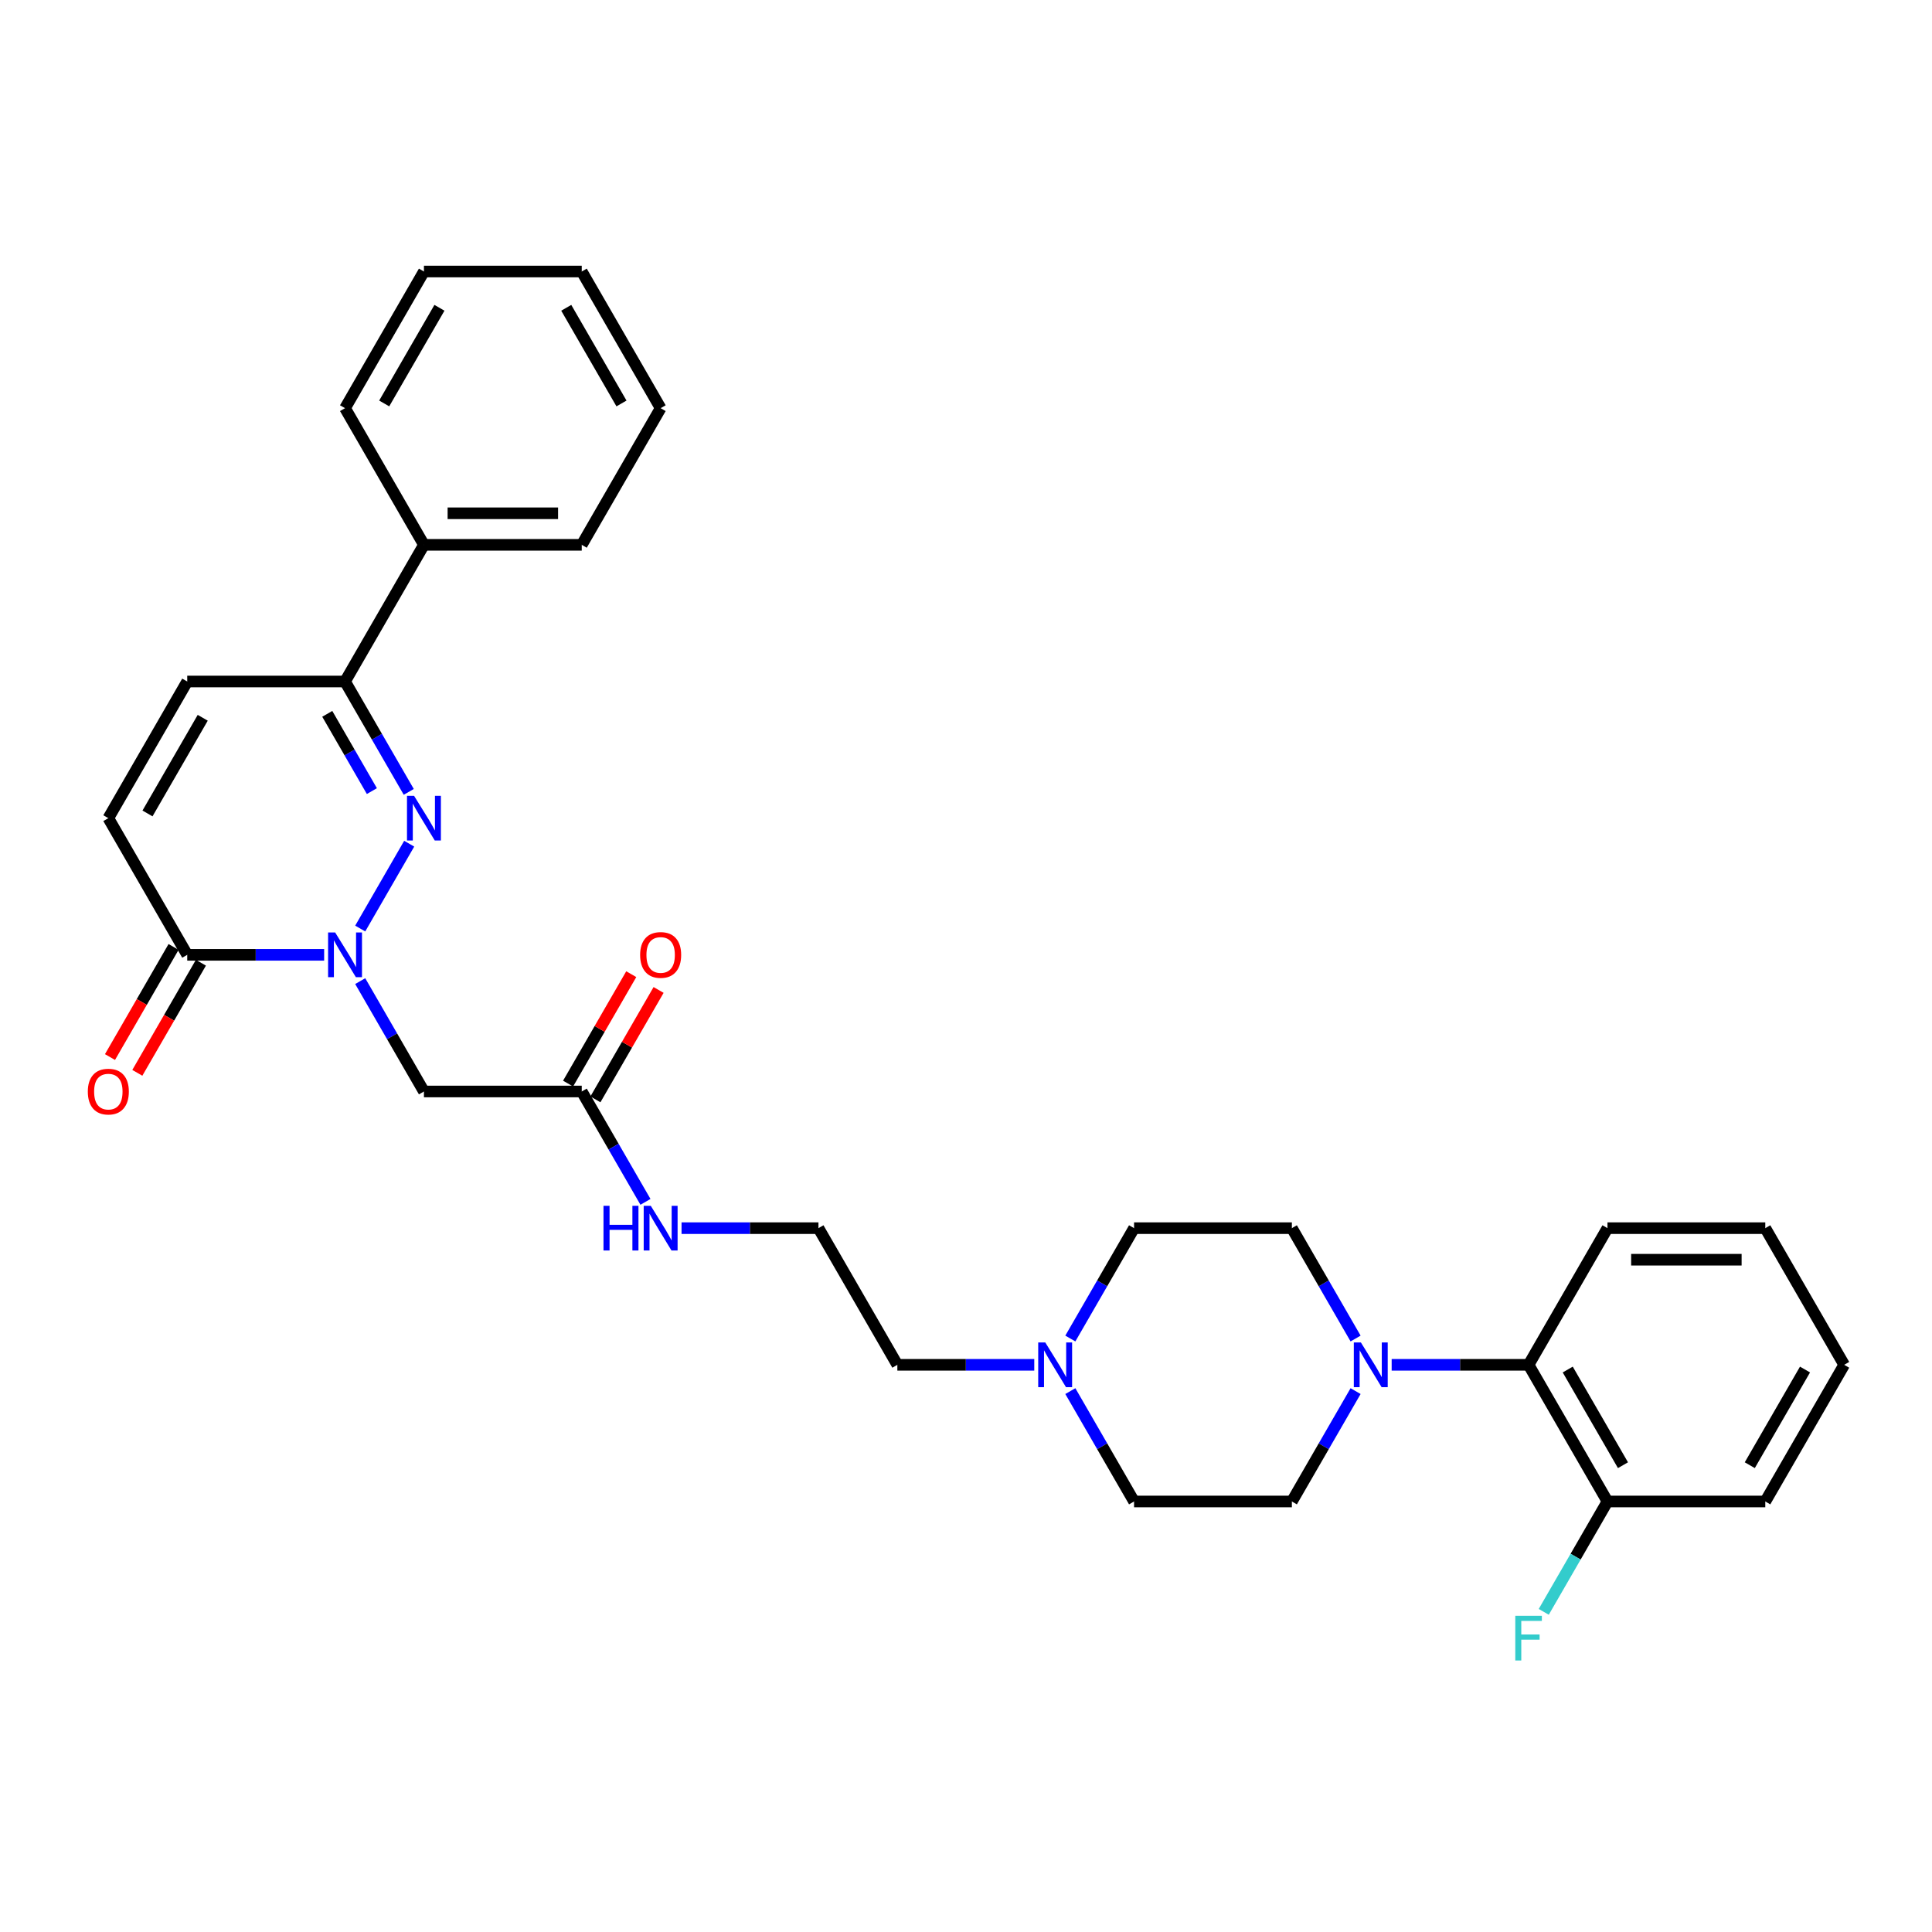 <?xml version='1.0' encoding='iso-8859-1'?>
<svg version='1.1' baseProfile='full'
              xmlns='http://www.w3.org/2000/svg'
                      xmlns:rdkit='http://www.rdkit.org/xml'
                      xmlns:xlink='http://www.w3.org/1999/xlink'
                  xml:space='preserve'
width='1000px' height='1000px' viewBox='0 0 1000 1000'>
<!-- END OF HEADER -->
<rect style='opacity:1.0;fill:#FFFFFF;stroke:none' width='1000' height='1000' x='0' y='0'> </rect>
<path class='bond-0' d='M 186.448,480.609 L 211.802,436.696' style='fill:none;fill-rule:evenodd;stroke:#0000FF;stroke-width:6px;stroke-linecap:butt;stroke-linejoin:miter;stroke-opacity:1' />
<path class='bond-1' d='M 167.778,494.217 L 132.345,494.217' style='fill:none;fill-rule:evenodd;stroke:#0000FF;stroke-width:6px;stroke-linecap:butt;stroke-linejoin:miter;stroke-opacity:1' />
<path class='bond-1' d='M 132.345,494.217 L 96.912,494.217' style='fill:none;fill-rule:evenodd;stroke:#000000;stroke-width:6px;stroke-linecap:butt;stroke-linejoin:miter;stroke-opacity:1' />
<path class='bond-3' d='M 186.448,507.825 L 202.94,536.389' style='fill:none;fill-rule:evenodd;stroke:#0000FF;stroke-width:6px;stroke-linecap:butt;stroke-linejoin:miter;stroke-opacity:1' />
<path class='bond-3' d='M 202.94,536.389 L 219.432,564.953' style='fill:none;fill-rule:evenodd;stroke:#000000;stroke-width:6px;stroke-linecap:butt;stroke-linejoin:miter;stroke-opacity:1' />
<path class='bond-2' d='M 211.575,409.873 L 195.083,381.309' style='fill:none;fill-rule:evenodd;stroke:#0000FF;stroke-width:6px;stroke-linecap:butt;stroke-linejoin:miter;stroke-opacity:1' />
<path class='bond-2' d='M 195.083,381.309 L 178.592,352.744' style='fill:none;fill-rule:evenodd;stroke:#000000;stroke-width:6px;stroke-linecap:butt;stroke-linejoin:miter;stroke-opacity:1' />
<path class='bond-2' d='M 192.48,409.472 L 180.936,389.477' style='fill:none;fill-rule:evenodd;stroke:#0000FF;stroke-width:6px;stroke-linecap:butt;stroke-linejoin:miter;stroke-opacity:1' />
<path class='bond-2' d='M 180.936,389.477 L 169.392,369.482' style='fill:none;fill-rule:evenodd;stroke:#000000;stroke-width:6px;stroke-linecap:butt;stroke-linejoin:miter;stroke-opacity:1' />
<path class='bond-5' d='M 96.912,494.217 L 56.073,423.481' style='fill:none;fill-rule:evenodd;stroke:#000000;stroke-width:6px;stroke-linecap:butt;stroke-linejoin:miter;stroke-opacity:1' />
<path class='bond-10' d='M 89.839,490.133 L 73.385,518.632' style='fill:none;fill-rule:evenodd;stroke:#000000;stroke-width:6px;stroke-linecap:butt;stroke-linejoin:miter;stroke-opacity:1' />
<path class='bond-10' d='M 73.385,518.632 L 56.931,547.131' style='fill:none;fill-rule:evenodd;stroke:#FF0000;stroke-width:6px;stroke-linecap:butt;stroke-linejoin:miter;stroke-opacity:1' />
<path class='bond-10' d='M 103.986,498.301 L 87.532,526.8' style='fill:none;fill-rule:evenodd;stroke:#000000;stroke-width:6px;stroke-linecap:butt;stroke-linejoin:miter;stroke-opacity:1' />
<path class='bond-10' d='M 87.532,526.8 L 71.078,555.299' style='fill:none;fill-rule:evenodd;stroke:#FF0000;stroke-width:6px;stroke-linecap:butt;stroke-linejoin:miter;stroke-opacity:1' />
<path class='bond-14' d='M 178.592,352.744 L 219.432,282.008' style='fill:none;fill-rule:evenodd;stroke:#000000;stroke-width:6px;stroke-linecap:butt;stroke-linejoin:miter;stroke-opacity:1' />
<path class='bond-31' d='M 178.592,352.744 L 96.912,352.744' style='fill:none;fill-rule:evenodd;stroke:#000000;stroke-width:6px;stroke-linecap:butt;stroke-linejoin:miter;stroke-opacity:1' />
<path class='bond-8' d='M 219.432,564.953 L 301.111,564.953' style='fill:none;fill-rule:evenodd;stroke:#000000;stroke-width:6px;stroke-linecap:butt;stroke-linejoin:miter;stroke-opacity:1' />
<path class='bond-4' d='M 701.651,692.818 L 685.159,664.254' style='fill:none;fill-rule:evenodd;stroke:#0000FF;stroke-width:6px;stroke-linecap:butt;stroke-linejoin:miter;stroke-opacity:1' />
<path class='bond-4' d='M 685.159,664.254 L 668.668,635.69' style='fill:none;fill-rule:evenodd;stroke:#000000;stroke-width:6px;stroke-linecap:butt;stroke-linejoin:miter;stroke-opacity:1' />
<path class='bond-7' d='M 720.322,706.426 L 755.754,706.426' style='fill:none;fill-rule:evenodd;stroke:#0000FF;stroke-width:6px;stroke-linecap:butt;stroke-linejoin:miter;stroke-opacity:1' />
<path class='bond-7' d='M 755.754,706.426 L 791.187,706.426' style='fill:none;fill-rule:evenodd;stroke:#000000;stroke-width:6px;stroke-linecap:butt;stroke-linejoin:miter;stroke-opacity:1' />
<path class='bond-33' d='M 701.651,720.034 L 685.159,748.598' style='fill:none;fill-rule:evenodd;stroke:#0000FF;stroke-width:6px;stroke-linecap:butt;stroke-linejoin:miter;stroke-opacity:1' />
<path class='bond-33' d='M 685.159,748.598 L 668.668,777.163' style='fill:none;fill-rule:evenodd;stroke:#000000;stroke-width:6px;stroke-linecap:butt;stroke-linejoin:miter;stroke-opacity:1' />
<path class='bond-6' d='M 56.073,423.481 L 96.912,352.744' style='fill:none;fill-rule:evenodd;stroke:#000000;stroke-width:6px;stroke-linecap:butt;stroke-linejoin:miter;stroke-opacity:1' />
<path class='bond-6' d='M 76.346,421.038 L 104.934,371.523' style='fill:none;fill-rule:evenodd;stroke:#000000;stroke-width:6px;stroke-linecap:butt;stroke-linejoin:miter;stroke-opacity:1' />
<path class='bond-13' d='M 791.187,706.426 L 832.026,777.163' style='fill:none;fill-rule:evenodd;stroke:#000000;stroke-width:6px;stroke-linecap:butt;stroke-linejoin:miter;stroke-opacity:1' />
<path class='bond-13' d='M 811.46,708.869 L 840.048,758.384' style='fill:none;fill-rule:evenodd;stroke:#000000;stroke-width:6px;stroke-linecap:butt;stroke-linejoin:miter;stroke-opacity:1' />
<path class='bond-22' d='M 791.187,706.426 L 832.026,635.69' style='fill:none;fill-rule:evenodd;stroke:#000000;stroke-width:6px;stroke-linecap:butt;stroke-linejoin:miter;stroke-opacity:1' />
<path class='bond-15' d='M 308.184,569.037 L 324.535,540.718' style='fill:none;fill-rule:evenodd;stroke:#000000;stroke-width:6px;stroke-linecap:butt;stroke-linejoin:miter;stroke-opacity:1' />
<path class='bond-15' d='M 324.535,540.718 L 340.885,512.399' style='fill:none;fill-rule:evenodd;stroke:#FF0000;stroke-width:6px;stroke-linecap:butt;stroke-linejoin:miter;stroke-opacity:1' />
<path class='bond-15' d='M 294.037,560.87 L 310.387,532.55' style='fill:none;fill-rule:evenodd;stroke:#000000;stroke-width:6px;stroke-linecap:butt;stroke-linejoin:miter;stroke-opacity:1' />
<path class='bond-15' d='M 310.387,532.55 L 326.737,504.231' style='fill:none;fill-rule:evenodd;stroke:#FF0000;stroke-width:6px;stroke-linecap:butt;stroke-linejoin:miter;stroke-opacity:1' />
<path class='bond-16' d='M 301.111,564.953 L 317.602,593.518' style='fill:none;fill-rule:evenodd;stroke:#000000;stroke-width:6px;stroke-linecap:butt;stroke-linejoin:miter;stroke-opacity:1' />
<path class='bond-16' d='M 317.602,593.518 L 334.094,622.082' style='fill:none;fill-rule:evenodd;stroke:#0000FF;stroke-width:6px;stroke-linecap:butt;stroke-linejoin:miter;stroke-opacity:1' />
<path class='bond-9' d='M 535.334,706.426 L 499.902,706.426' style='fill:none;fill-rule:evenodd;stroke:#0000FF;stroke-width:6px;stroke-linecap:butt;stroke-linejoin:miter;stroke-opacity:1' />
<path class='bond-9' d='M 499.902,706.426 L 464.469,706.426' style='fill:none;fill-rule:evenodd;stroke:#000000;stroke-width:6px;stroke-linecap:butt;stroke-linejoin:miter;stroke-opacity:1' />
<path class='bond-17' d='M 554.005,720.034 L 570.497,748.598' style='fill:none;fill-rule:evenodd;stroke:#0000FF;stroke-width:6px;stroke-linecap:butt;stroke-linejoin:miter;stroke-opacity:1' />
<path class='bond-17' d='M 570.497,748.598 L 586.988,777.163' style='fill:none;fill-rule:evenodd;stroke:#000000;stroke-width:6px;stroke-linecap:butt;stroke-linejoin:miter;stroke-opacity:1' />
<path class='bond-18' d='M 554.005,692.818 L 570.497,664.254' style='fill:none;fill-rule:evenodd;stroke:#0000FF;stroke-width:6px;stroke-linecap:butt;stroke-linejoin:miter;stroke-opacity:1' />
<path class='bond-18' d='M 570.497,664.254 L 586.988,635.69' style='fill:none;fill-rule:evenodd;stroke:#000000;stroke-width:6px;stroke-linecap:butt;stroke-linejoin:miter;stroke-opacity:1' />
<path class='bond-11' d='M 668.668,635.69 L 586.988,635.69' style='fill:none;fill-rule:evenodd;stroke:#000000;stroke-width:6px;stroke-linecap:butt;stroke-linejoin:miter;stroke-opacity:1' />
<path class='bond-12' d='M 668.668,777.163 L 586.988,777.163' style='fill:none;fill-rule:evenodd;stroke:#000000;stroke-width:6px;stroke-linecap:butt;stroke-linejoin:miter;stroke-opacity:1' />
<path class='bond-19' d='M 832.026,777.163 L 815.535,805.727' style='fill:none;fill-rule:evenodd;stroke:#000000;stroke-width:6px;stroke-linecap:butt;stroke-linejoin:miter;stroke-opacity:1' />
<path class='bond-19' d='M 815.535,805.727 L 799.043,834.291' style='fill:none;fill-rule:evenodd;stroke:#33CCCC;stroke-width:6px;stroke-linecap:butt;stroke-linejoin:miter;stroke-opacity:1' />
<path class='bond-23' d='M 832.026,777.163 L 913.706,777.163' style='fill:none;fill-rule:evenodd;stroke:#000000;stroke-width:6px;stroke-linecap:butt;stroke-linejoin:miter;stroke-opacity:1' />
<path class='bond-24' d='M 219.432,282.008 L 301.111,282.008' style='fill:none;fill-rule:evenodd;stroke:#000000;stroke-width:6px;stroke-linecap:butt;stroke-linejoin:miter;stroke-opacity:1' />
<path class='bond-24' d='M 231.683,265.672 L 288.859,265.672' style='fill:none;fill-rule:evenodd;stroke:#000000;stroke-width:6px;stroke-linecap:butt;stroke-linejoin:miter;stroke-opacity:1' />
<path class='bond-25' d='M 219.432,282.008 L 178.592,211.272' style='fill:none;fill-rule:evenodd;stroke:#000000;stroke-width:6px;stroke-linecap:butt;stroke-linejoin:miter;stroke-opacity:1' />
<path class='bond-20' d='M 352.765,635.69 L 388.197,635.69' style='fill:none;fill-rule:evenodd;stroke:#0000FF;stroke-width:6px;stroke-linecap:butt;stroke-linejoin:miter;stroke-opacity:1' />
<path class='bond-20' d='M 388.197,635.69 L 423.63,635.69' style='fill:none;fill-rule:evenodd;stroke:#000000;stroke-width:6px;stroke-linecap:butt;stroke-linejoin:miter;stroke-opacity:1' />
<path class='bond-21' d='M 423.63,635.69 L 464.469,706.426' style='fill:none;fill-rule:evenodd;stroke:#000000;stroke-width:6px;stroke-linecap:butt;stroke-linejoin:miter;stroke-opacity:1' />
<path class='bond-26' d='M 832.026,635.69 L 913.706,635.69' style='fill:none;fill-rule:evenodd;stroke:#000000;stroke-width:6px;stroke-linecap:butt;stroke-linejoin:miter;stroke-opacity:1' />
<path class='bond-26' d='M 844.278,652.026 L 901.454,652.026' style='fill:none;fill-rule:evenodd;stroke:#000000;stroke-width:6px;stroke-linecap:butt;stroke-linejoin:miter;stroke-opacity:1' />
<path class='bond-34' d='M 913.706,777.163 L 954.545,706.426' style='fill:none;fill-rule:evenodd;stroke:#000000;stroke-width:6px;stroke-linecap:butt;stroke-linejoin:miter;stroke-opacity:1' />
<path class='bond-34' d='M 905.684,758.384 L 934.272,708.869' style='fill:none;fill-rule:evenodd;stroke:#000000;stroke-width:6px;stroke-linecap:butt;stroke-linejoin:miter;stroke-opacity:1' />
<path class='bond-27' d='M 301.111,282.008 L 341.951,211.272' style='fill:none;fill-rule:evenodd;stroke:#000000;stroke-width:6px;stroke-linecap:butt;stroke-linejoin:miter;stroke-opacity:1' />
<path class='bond-28' d='M 178.592,211.272 L 219.432,140.535' style='fill:none;fill-rule:evenodd;stroke:#000000;stroke-width:6px;stroke-linecap:butt;stroke-linejoin:miter;stroke-opacity:1' />
<path class='bond-28' d='M 198.865,208.829 L 227.453,159.314' style='fill:none;fill-rule:evenodd;stroke:#000000;stroke-width:6px;stroke-linecap:butt;stroke-linejoin:miter;stroke-opacity:1' />
<path class='bond-29' d='M 913.706,635.69 L 954.545,706.426' style='fill:none;fill-rule:evenodd;stroke:#000000;stroke-width:6px;stroke-linecap:butt;stroke-linejoin:miter;stroke-opacity:1' />
<path class='bond-32' d='M 341.951,211.272 L 301.111,140.535' style='fill:none;fill-rule:evenodd;stroke:#000000;stroke-width:6px;stroke-linecap:butt;stroke-linejoin:miter;stroke-opacity:1' />
<path class='bond-32' d='M 321.677,208.829 L 293.09,159.314' style='fill:none;fill-rule:evenodd;stroke:#000000;stroke-width:6px;stroke-linecap:butt;stroke-linejoin:miter;stroke-opacity:1' />
<path class='bond-30' d='M 219.432,140.535 L 301.111,140.535' style='fill:none;fill-rule:evenodd;stroke:#000000;stroke-width:6px;stroke-linecap:butt;stroke-linejoin:miter;stroke-opacity:1' />
<path  class='atom-0' d='M 173.479 482.651
L 181.059 494.903
Q 181.81 496.112, 183.019 498.301
Q 184.228 500.49, 184.293 500.621
L 184.293 482.651
L 187.364 482.651
L 187.364 505.783
L 184.195 505.783
L 176.06 492.387
Q 175.112 490.819, 174.099 489.022
Q 173.119 487.225, 172.825 486.67
L 172.825 505.783
L 169.819 505.783
L 169.819 482.651
L 173.479 482.651
' fill='#0000FF'/>
<path  class='atom-1' d='M 214.318 411.915
L 221.898 424.167
Q 222.65 425.376, 223.859 427.565
Q 225.067 429.754, 225.133 429.884
L 225.133 411.915
L 228.204 411.915
L 228.204 435.047
L 225.035 435.047
L 216.899 421.651
Q 215.952 420.083, 214.939 418.286
Q 213.959 416.489, 213.665 415.934
L 213.665 435.047
L 210.659 435.047
L 210.659 411.915
L 214.318 411.915
' fill='#0000FF'/>
<path  class='atom-5' d='M 704.394 694.86
L 711.974 707.112
Q 712.726 708.321, 713.934 710.51
Q 715.143 712.699, 715.209 712.83
L 715.209 694.86
L 718.28 694.86
L 718.28 717.992
L 715.111 717.992
L 706.975 704.597
Q 706.028 703.028, 705.015 701.231
Q 704.035 699.434, 703.741 698.879
L 703.741 717.992
L 700.735 717.992
L 700.735 694.86
L 704.394 694.86
' fill='#0000FF'/>
<path  class='atom-10' d='M 541.036 694.86
L 548.616 707.112
Q 549.367 708.321, 550.576 710.51
Q 551.785 712.699, 551.85 712.83
L 551.85 694.86
L 554.921 694.86
L 554.921 717.992
L 551.752 717.992
L 543.617 704.597
Q 542.669 703.028, 541.656 701.231
Q 540.676 699.434, 540.382 698.879
L 540.382 717.992
L 537.376 717.992
L 537.376 694.86
L 541.036 694.86
' fill='#0000FF'/>
<path  class='atom-11' d='M 45.455 565.019
Q 45.455 559.465, 48.199 556.361
Q 50.943 553.257, 56.073 553.257
Q 61.202 553.257, 63.947 556.361
Q 66.691 559.465, 66.691 565.019
Q 66.691 570.638, 63.914 573.84
Q 61.137 577.009, 56.073 577.009
Q 50.976 577.009, 48.199 573.84
Q 45.455 570.671, 45.455 565.019
M 56.073 574.396
Q 59.601 574.396, 61.496 572.043
Q 63.424 569.658, 63.424 565.019
Q 63.424 560.477, 61.496 558.19
Q 59.601 555.871, 56.073 555.871
Q 52.544 555.871, 50.617 558.158
Q 48.722 560.445, 48.722 565.019
Q 48.722 569.691, 50.617 572.043
Q 52.544 574.396, 56.073 574.396
' fill='#FF0000'/>
<path  class='atom-16' d='M 331.332 494.282
Q 331.332 488.728, 334.077 485.624
Q 336.821 482.521, 341.951 482.521
Q 347.08 482.521, 349.824 485.624
Q 352.569 488.728, 352.569 494.282
Q 352.569 499.902, 349.792 503.104
Q 347.015 506.273, 341.951 506.273
Q 336.854 506.273, 334.077 503.104
Q 331.332 499.935, 331.332 494.282
M 341.951 503.659
Q 345.479 503.659, 347.374 501.307
Q 349.302 498.922, 349.302 494.282
Q 349.302 489.741, 347.374 487.454
Q 345.479 485.134, 341.951 485.134
Q 338.422 485.134, 336.494 487.421
Q 334.599 489.708, 334.599 494.282
Q 334.599 498.955, 336.494 501.307
Q 338.422 503.659, 341.951 503.659
' fill='#FF0000'/>
<path  class='atom-17' d='M 312.366 624.124
L 315.503 624.124
L 315.503 633.958
L 327.33 633.958
L 327.33 624.124
L 330.466 624.124
L 330.466 647.256
L 327.33 647.256
L 327.33 636.572
L 315.503 636.572
L 315.503 647.256
L 312.366 647.256
L 312.366 624.124
' fill='#0000FF'/>
<path  class='atom-17' d='M 336.837 624.124
L 344.417 636.376
Q 345.169 637.585, 346.378 639.774
Q 347.586 641.963, 347.652 642.094
L 347.652 624.124
L 350.723 624.124
L 350.723 647.256
L 347.554 647.256
L 339.418 633.86
Q 338.471 632.292, 337.458 630.495
Q 336.478 628.698, 336.184 628.143
L 336.184 647.256
L 333.178 647.256
L 333.178 624.124
L 336.837 624.124
' fill='#0000FF'/>
<path  class='atom-20' d='M 784.309 836.333
L 798.064 836.333
L 798.064 838.98
L 787.413 838.98
L 787.413 846.004
L 796.888 846.004
L 796.888 848.683
L 787.413 848.683
L 787.413 859.465
L 784.309 859.465
L 784.309 836.333
' fill='#33CCCC'/>
</svg>
